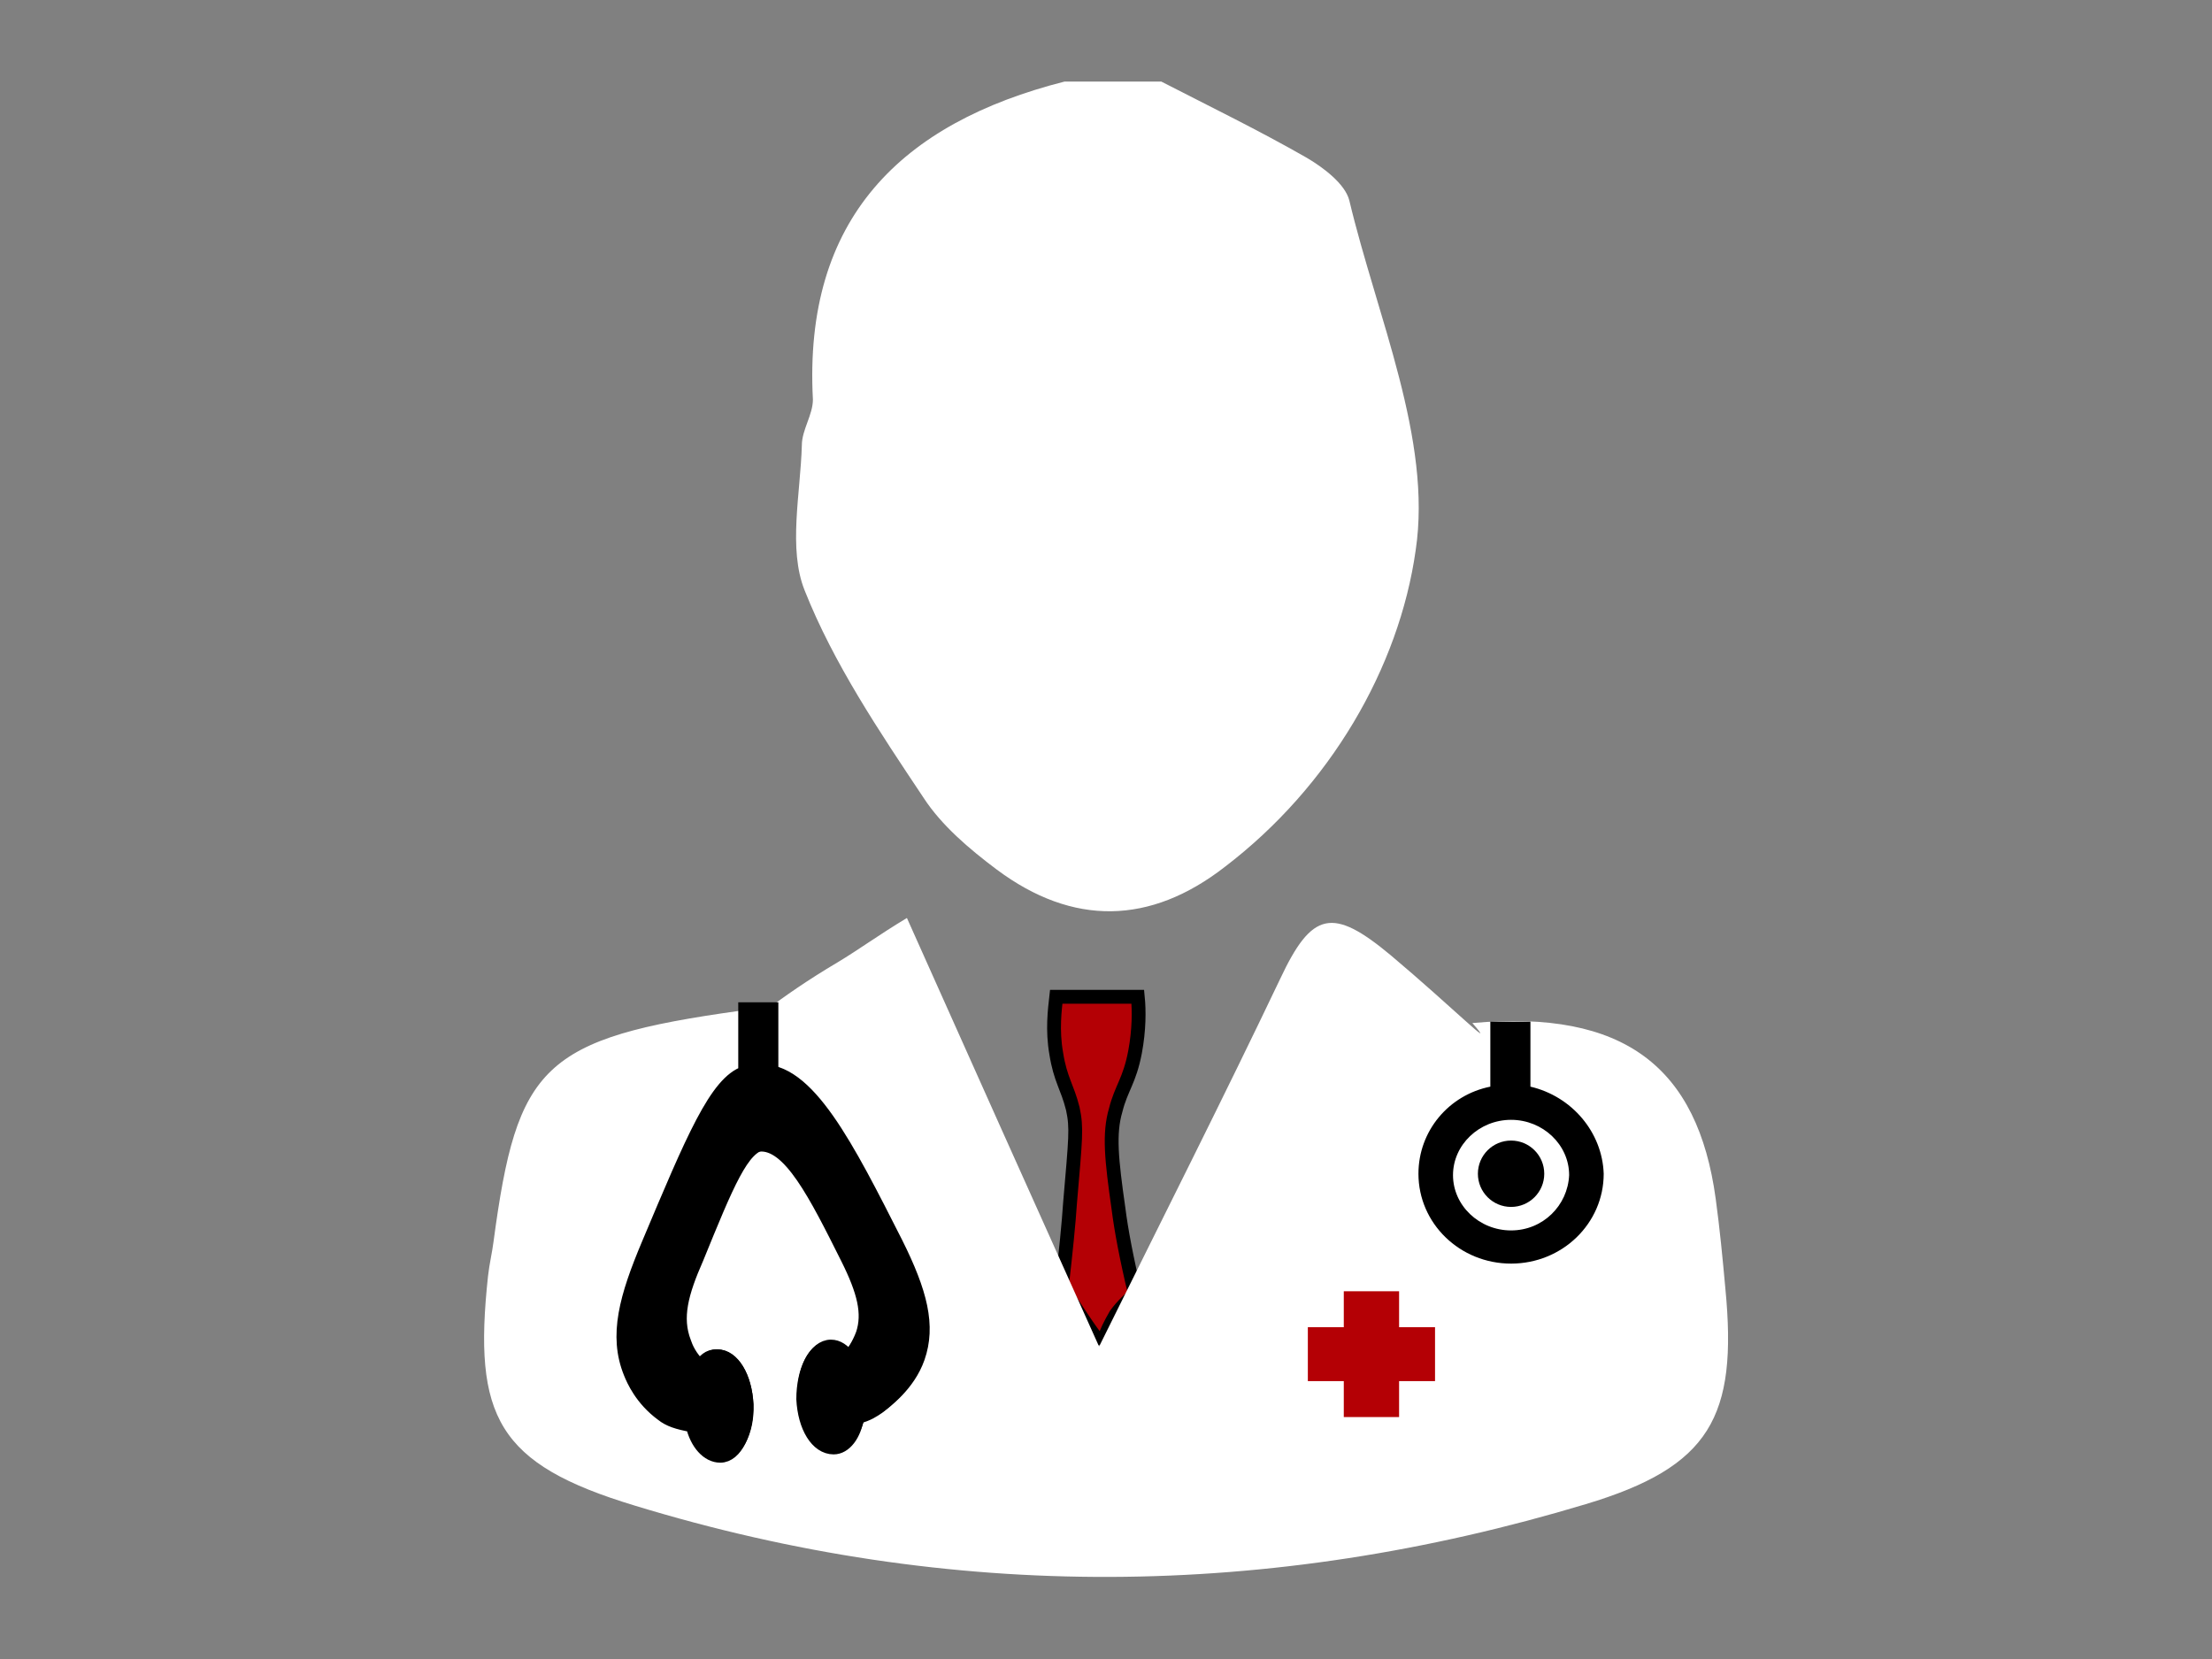 <?xml version="1.0" encoding="utf-8"?>
<!-- Generator: Adobe Illustrator 24.0.2, SVG Export Plug-In . SVG Version: 6.00 Build 0)  -->
<svg version="1.1" id="Слой_1" xmlns="http://www.w3.org/2000/svg" xmlns:xlink="http://www.w3.org/1999/xlink" x="0px" y="0px"
	 viewBox="0 0 160 120" style="enable-background:new 0 0 160 120;" xml:space="preserve">
<rect x="0" y="0" width="160" height="120" fill="#808080" stroke="none"/>
<style type="text/css">
	.st0{fill:#B40005;stroke:#000000;stroke-miterlimit:10;}
	.st1{fill:#FFFFFF;}
	.st2{stroke:#000000;stroke-miterlimit:10;}
	.st3{fill:#B40005;}
</style>
<path class="st0" d="M76.8,93.1c0.8,1.2,1.6,2.5,2.5,3.7h0.6c0.1-0.4,0.4-1,0.8-1.7c0.5-0.7,1.1-1.2,1.4-1.5c-0.6-2.5-1-4.6-1.2-6.2
	c-0.5-3.5-0.7-5.4-0.2-7.1c0.4-1.6,1-2.1,1.4-4.2c0.3-1.6,0.3-3,0.2-4c-2,0-4,0-5.9,0c-0.1,0.9-0.3,2.4,0,4.1c0.3,1.9,0.8,2.4,1.2,4
	c0.3,1.4,0.2,2.1-0.2,6.8C77.3,88.5,77.1,90.5,76.8,93.1z"/>
<path class="st1" d="M84,5.9c3.5,1.8,7,3.5,10.5,5.5c1.2,0.7,2.8,1.9,3.1,3.1c2,8.4,6,17.3,4.8,25.3c-1.2,8.5-6.2,17.1-13.8,22.9
	c-5.4,4.2-11,4.3-16.5,0.2c-2-1.5-4-3.2-5.3-5.2c-3.2-4.8-6.5-9.7-8.6-15c-1.2-3-0.3-7-0.2-10.5c0-1.1,0.8-2.2,0.8-3.3
	C58.1,15.8,65.2,8.9,77,5.9C79.4,5.9,81.7,5.9,84,5.9z"/>
<path class="st1" d="M124.8,93.2c-0.2-2.2-0.4-4.3-0.7-6.5c-1.3-9.5-6.6-13.7-17.6-12.7c2,2.3-1.5-1.2-5.9-4.9
	c-4.2-3.5-5.7-3.2-8,1.7c-4.1,8.6-8.4,17.1-13.1,26.6c-4.9-10.9-9.3-20.7-13.9-31c-2,1.2-3.5,2.3-5,3.2c-2.2,1.3-3.9,2.5-5.1,3.4
	h0.4v4.1h-2.3v-2.9c-0.1,0-0.1-0.1,0-0.4v-0.7c-14.4,2-16.2,4-17.9,16.7c-0.1,0.8-0.3,1.6-0.4,2.5c-1.1,10.2,0.7,13.6,10.6,16.6
	c22.9,7,45.9,6.8,68.8-0.1C123.7,106.1,125.7,102.5,124.8,93.2z M66.2,98.2c-0.7,2.1-2.3,3.3-2.8,3.6c-0.3,0.2-0.6,0.4-1.5,0.7
	c-0.3,1.3-0.9,2.2-1.7,2.2c-1.1,0-2.1-1.5-2.2-3.5c-0.1-2,0.7-3.6,1.9-3.7c0.5,0,0.9,0.3,1.3,0.8c0.4-0.4,0.8-1,1.1-1.8
	c0.5-1.5,0.1-3.1-1.1-5.5c-2.3-4.6-4.1-8.4-6.4-8.2c-1.5,0.2-2.6,2.9-4.7,8.3c-1,2.5-1.5,4.4-0.8,6.1c0.1,0.3,0.5,1.1,1.2,1.8
	c0.3-0.5,0.7-0.8,1.2-0.9c1.1,0,2.1,1.5,2.2,3.5c0.1,2-0.7,3.6-1.9,3.7c-0.8,0-1.6-0.9-2-2.2c-1.1-0.2-1.7-0.4-2.2-0.8
	c-1.5-1-2.1-2.5-2.3-3c-1.1-2.7-0.3-5.5,1.3-9.3c3.4-8.2,5.1-12.3,7.5-12.5c3.6-0.4,6.5,5.4,10.1,12.3C66.3,93.5,67,95.9,66.2,98.2z
	"/>
<g>
	<circle cx="109.3" cy="84.9" r="2.4"/>
	<path d="M110.7,78.6v-4.7h-2.9v4.7c-3,0.6-5.2,3.2-5.2,6.3c0,3.6,3,6.5,6.7,6.5s6.7-2.9,6.7-6.5C115.9,81.9,113.7,79.3,110.7,78.6z
		 M109.3,89c-2.3,0-4.2-1.8-4.2-4c0-2.2,1.9-4,4.2-4c2.3,0,4.2,1.8,4.2,4C113.4,87.2,111.6,89,109.3,89z"/>
</g>
<path class="st2" d="M64.5,89.9c-3.1-6-5.7-11.1-8.7-12.1V73h-1.9v4.6c-2.1,0.7-3.8,4.8-7,12.4c-1.6,3.8-2.4,6.6-1.3,9.3
	c0.2,0.5,0.8,1.9,2.3,3c0.5,0.4,1.1,0.6,2.2,0.8c0.3,1.3,1.1,2.2,2,2.2c1.1,0,1.9-1.7,1.9-3.7c-0.1-2-1-3.5-2.2-3.5
	c-0.5,0-0.9,0.3-1.2,0.9c-0.8-0.7-1.1-1.5-1.2-1.8c-0.7-1.8-0.2-3.6,0.8-6.1c2.2-5.4,3.2-8.2,4.7-8.3c2.2-0.2,4.1,3.6,6.4,8.2
	c1.2,2.4,1.6,4,1.1,5.5c-0.3,0.8-0.7,1.4-1.1,1.8c-0.4-0.5-0.8-0.8-1.3-0.8c-1.1,0-1.9,1.7-1.9,3.7c0.1,2,1,3.5,2.2,3.5
	c0.8,0,1.5-0.9,1.7-2.2c0.8-0.2,1.2-0.5,1.5-0.7c0.4-0.3,2-1.5,2.8-3.6C67,95.9,66.3,93.5,64.5,89.9z"/>
<polygon class="st3" points="103.8,96 101.2,96 101.2,93.4 97.2,93.4 97.2,96 94.6,96 94.6,99.9 97.2,99.9 97.2,102.5 101.2,102.5 
	101.2,99.9 103.8,99.9 "/>
<path class="st2" d="M45.7,99.2c0.2,0.5,0.8,1.9,2.3,3c0.5,0.4,1.1,0.6,2.2,0.8c0.3,1.3,1.1,2.2,1.9,2.2c1.1,0,2-1.7,1.9-3.6
	c-0.1-2-1-3.5-2.1-3.5c-0.5,0-0.9,0.3-1.2,0.8c-0.8-0.7-1.1-1.5-1.2-1.8c-0.7-1.8-0.2-3.6,0.9-6.1c2.2-5.4,3.3-8.1,4.8-8.3
	c2.2-0.2,4.1,3.6,6.3,8.2c1.1,2.4,1.6,4,1,5.5c-0.3,0.8-0.7,1.4-1.1,1.8c-0.4-0.5-0.8-0.8-1.3-0.8c-1.1,0-2,1.7-1.9,3.6
	c0.1,2,1,3.5,2.1,3.5c0.8,0,1.5-0.9,1.8-2.2c0.8-0.2,1.2-0.5,1.5-0.6c0.4-0.3,2.1-1.5,2.8-3.5c0.8-2.3,0.2-4.7-1.6-8.3
	c-3.5-6.9-6.4-12.7-9.9-12.4c-2.4,0.2-4.2,4.3-7.7,12.5C45.4,93.7,44.6,96.5,45.7,99.2z"/>
</svg>
